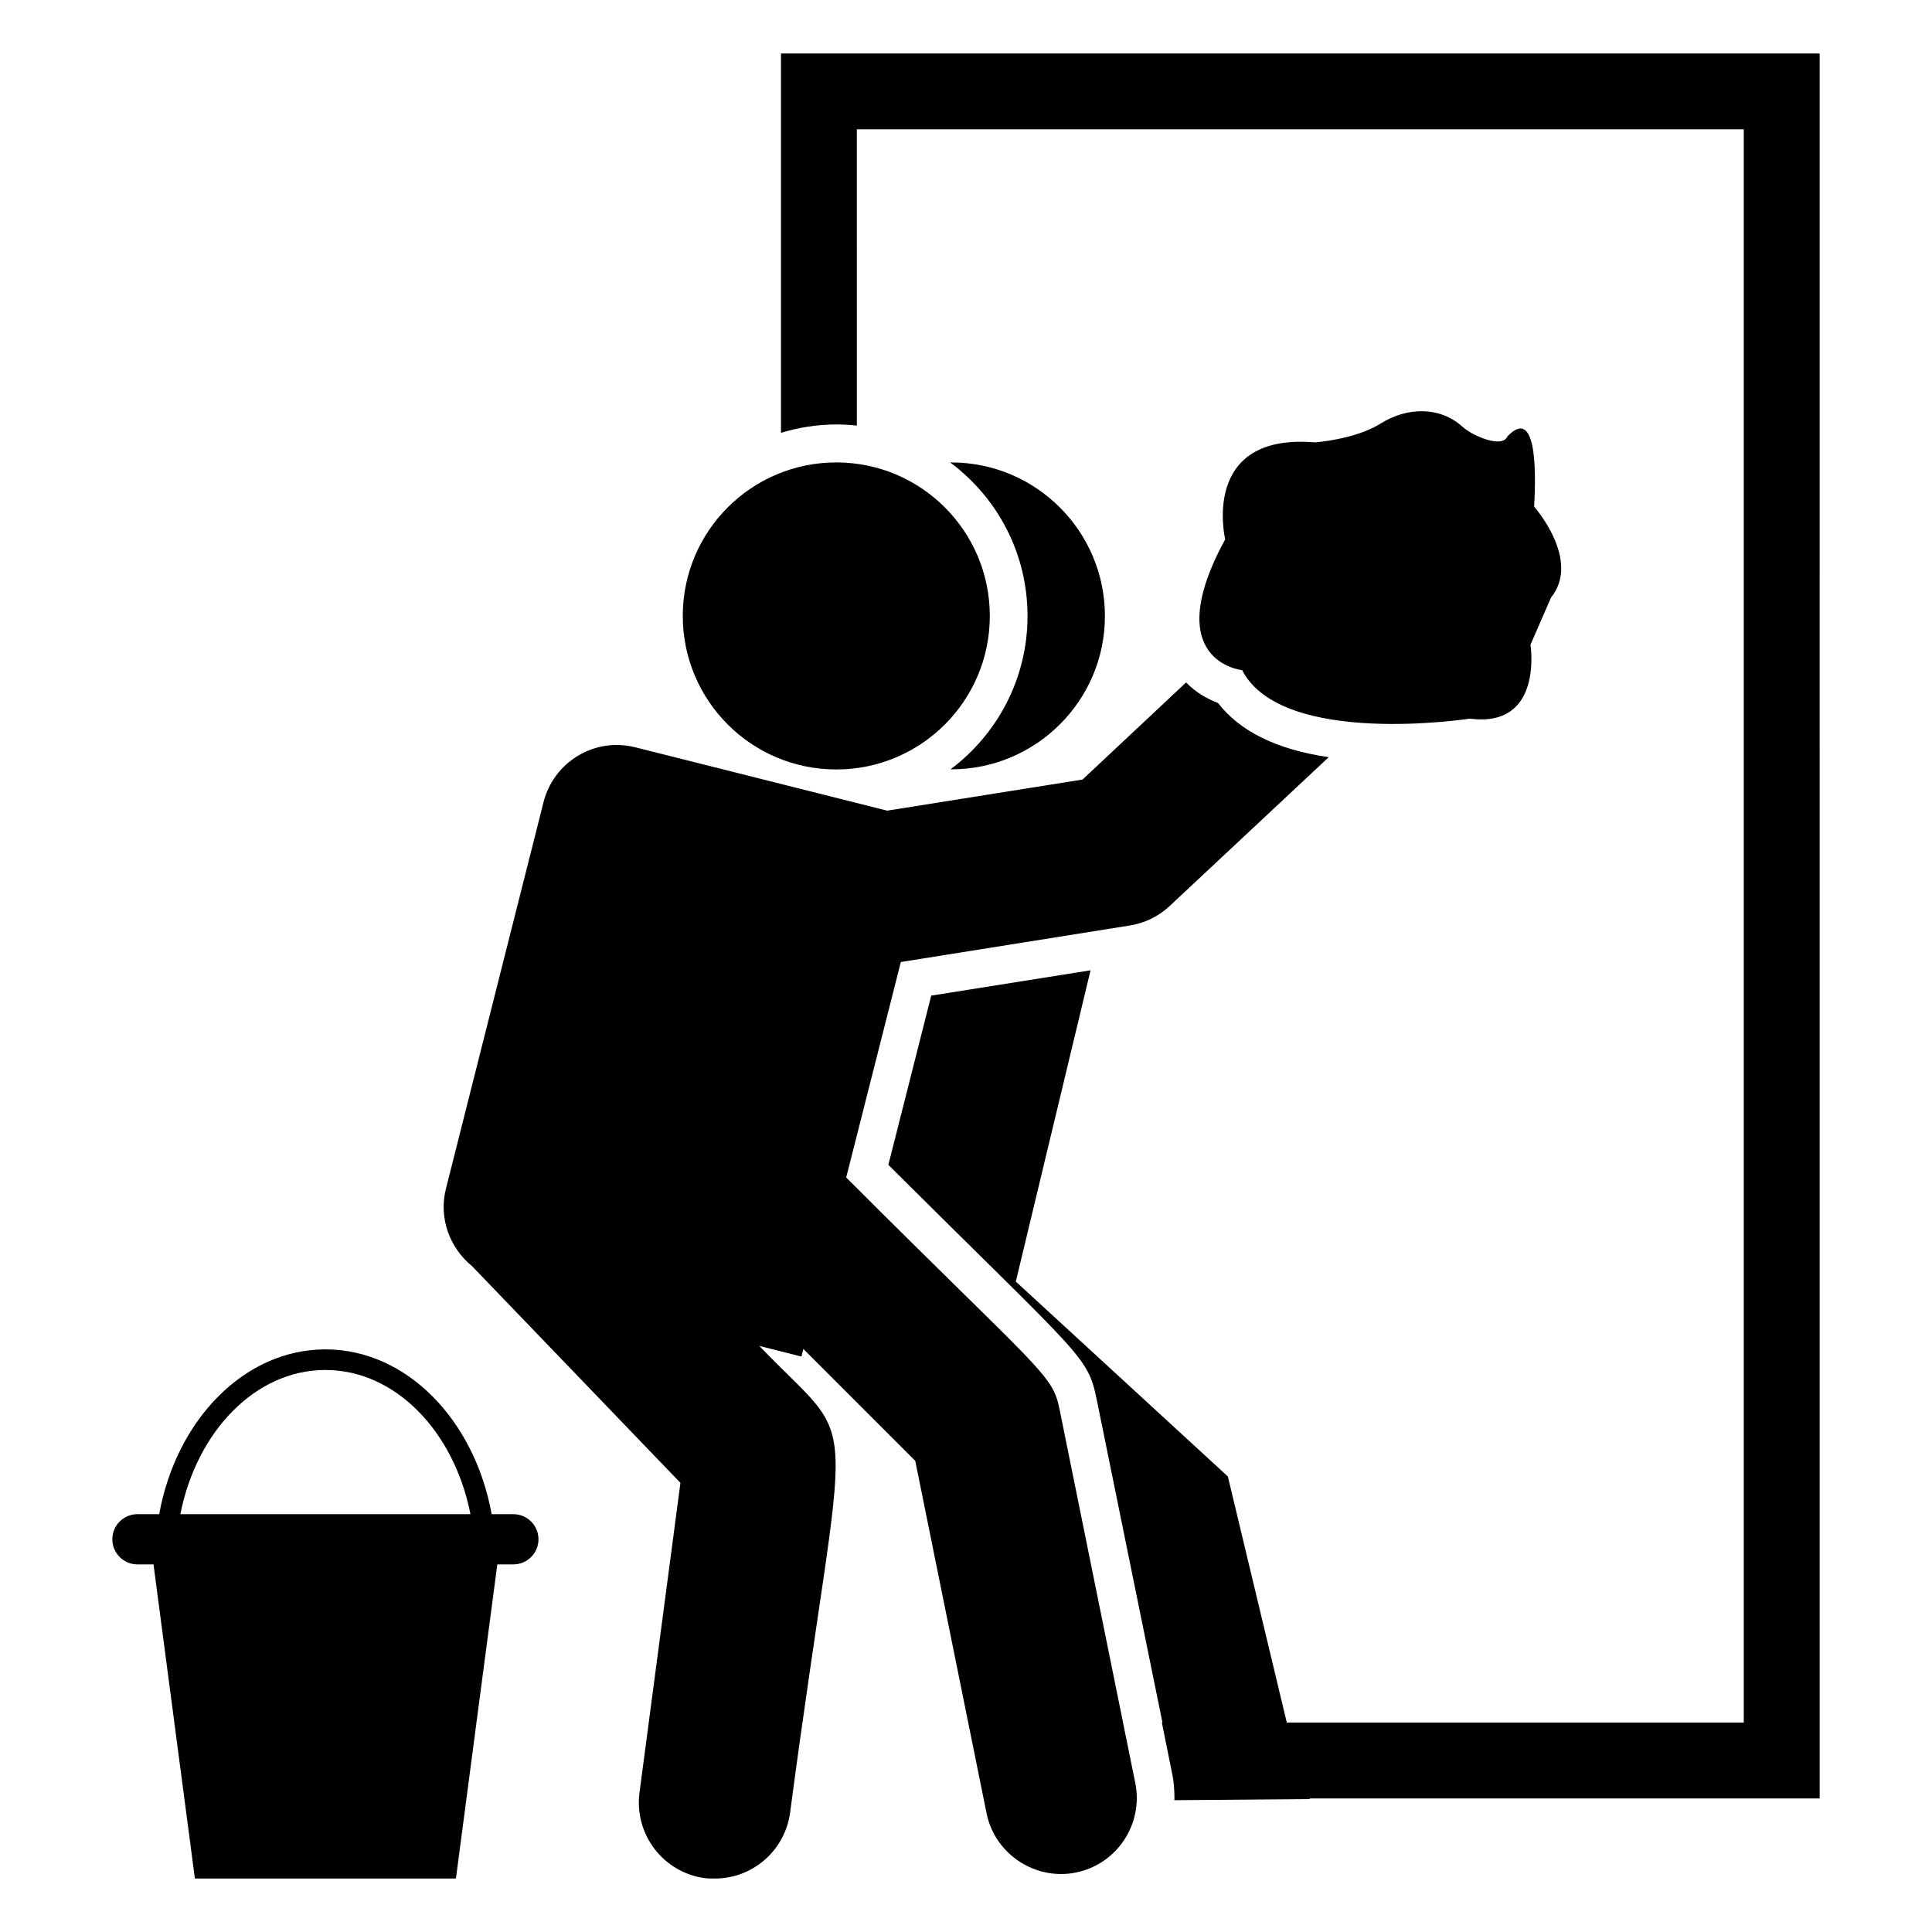 <?xml version="1.0" encoding="UTF-8"?>
<!-- Uploaded to: ICON Repo, www.iconrepo.com, Generator: ICON Repo Mixer Tools -->
<svg fill="#000000" width="800px" height="800px" version="1.1" viewBox="144 144 512 512" xmlns="http://www.w3.org/2000/svg">
 <g>
  <path d="m280.05 545.27h-5.758c-4.519-24.941-22.516-43.672-44.051-43.672s-39.531 18.73-44.051 43.672h-5.766c-3.672 0-6.652 2.981-6.652 6.656 0 3.672 2.981 6.652 6.652 6.652h4.258l1.168 8.867c0.086 0.582 0.129 1.176 0.23 1.75l9.57 72.633h69.176l9.57-72.633c0.102-0.574 0.145-1.168 0.23-1.75l1.168-8.867h4.258c3.672 0 6.652-2.981 6.652-6.652-0.004-3.676-2.984-6.656-6.656-6.656zm-88.254 0c4.324-21.887 19.848-38.211 38.441-38.211 18.59 0 34.117 16.324 38.441 38.211z"/>
  <path d="m473.18 321.6c10.594 20.547 60.359 12.844 60.359 12.844 19.586 2.57 16.055-19.586 16.055-19.586l5.457-12.523c8.027-9.953-4.496-24.082-4.496-24.082 0.609-10.383 0.457-26.434-7.062-18.621-1.375 3.305-9.312-0.164-11.91-2.531-6.035-5.481-14.766-5.215-21.664-0.875-6.816 4.289-17.473 5.012-17.473 5.012-30.5-2.57-23.758 25.684-23.758 25.684-17.664 32.434 4.492 34.68 4.492 34.68z"/>
  <path d="m424.75 517.27c-1.895-9.242-5.238-9.961-56.5-61.223l14.477-57.102 60.52-9.652c4.019-0.605 7.742-2.414 10.656-5.125l42.223-39.508c-13.773-2.012-23.523-6.836-29.355-14.375-2.613-1.004-5.731-2.613-8.445-5.43l-27.445 25.734-51.773 8.242-66.754-16.789c-10.758-2.715-21.613 3.82-24.328 14.578l-25.836 102.34c-2.012 7.84 1.004 15.785 6.938 20.609l55.191 57.402-10.855 82.137c-1.406 11.059 6.332 21.113 17.289 22.621 0.906 0.102 1.809 0.102 2.715 0.102 9.953 0 18.496-7.34 19.906-17.391 15.059-113.62 19.793-94.676-8.141-123.75l11.16 2.816 0.504-2.012 29.656 29.656 18.898 93.395c1.91 9.449 10.355 16.086 19.703 16.086 1.309 0 2.613-0.102 4.019-0.402 10.855-2.211 17.895-12.867 15.684-23.727z"/>
  <path d="m406.31 307.23c0 22.469-18.215 40.684-40.684 40.684s-40.684-18.215-40.684-40.684 18.215-40.684 40.684-40.684 40.684 18.215 40.684 40.684"/>
  <path d="m395.9 347.88h0.199c22.418 0 40.715-18.195 40.715-40.613 0-22.52-18.297-40.715-40.715-40.715h-0.301c12.465 9.25 20.508 24.027 20.508 40.715 0 16.586-8.039 31.363-20.406 40.613z"/>
  <path d="m626.22 158.17h-275.25v100.53c4.625-1.406 9.551-2.211 14.68-2.211 1.809 0 3.621 0.102 5.43 0.301l-0.004-78.516h235.04v422.23l-121.1-0.004-15.621-65.219-56.195-51.652 19.805-82.484-42.223 6.707-11.359 44.848c51.156 50.938 52.781 50.465 55.191 62.062l17.449 85.738h-0.156l2.816 13.973c0.34 1.691 0.453 3.445 0.508 5.16-0.012 0.48 0.035 0.961-0.004 1.438l35.891-0.301-0.051-0.164h135.17l-0.008-462.44z"/>
 </g>
</svg>